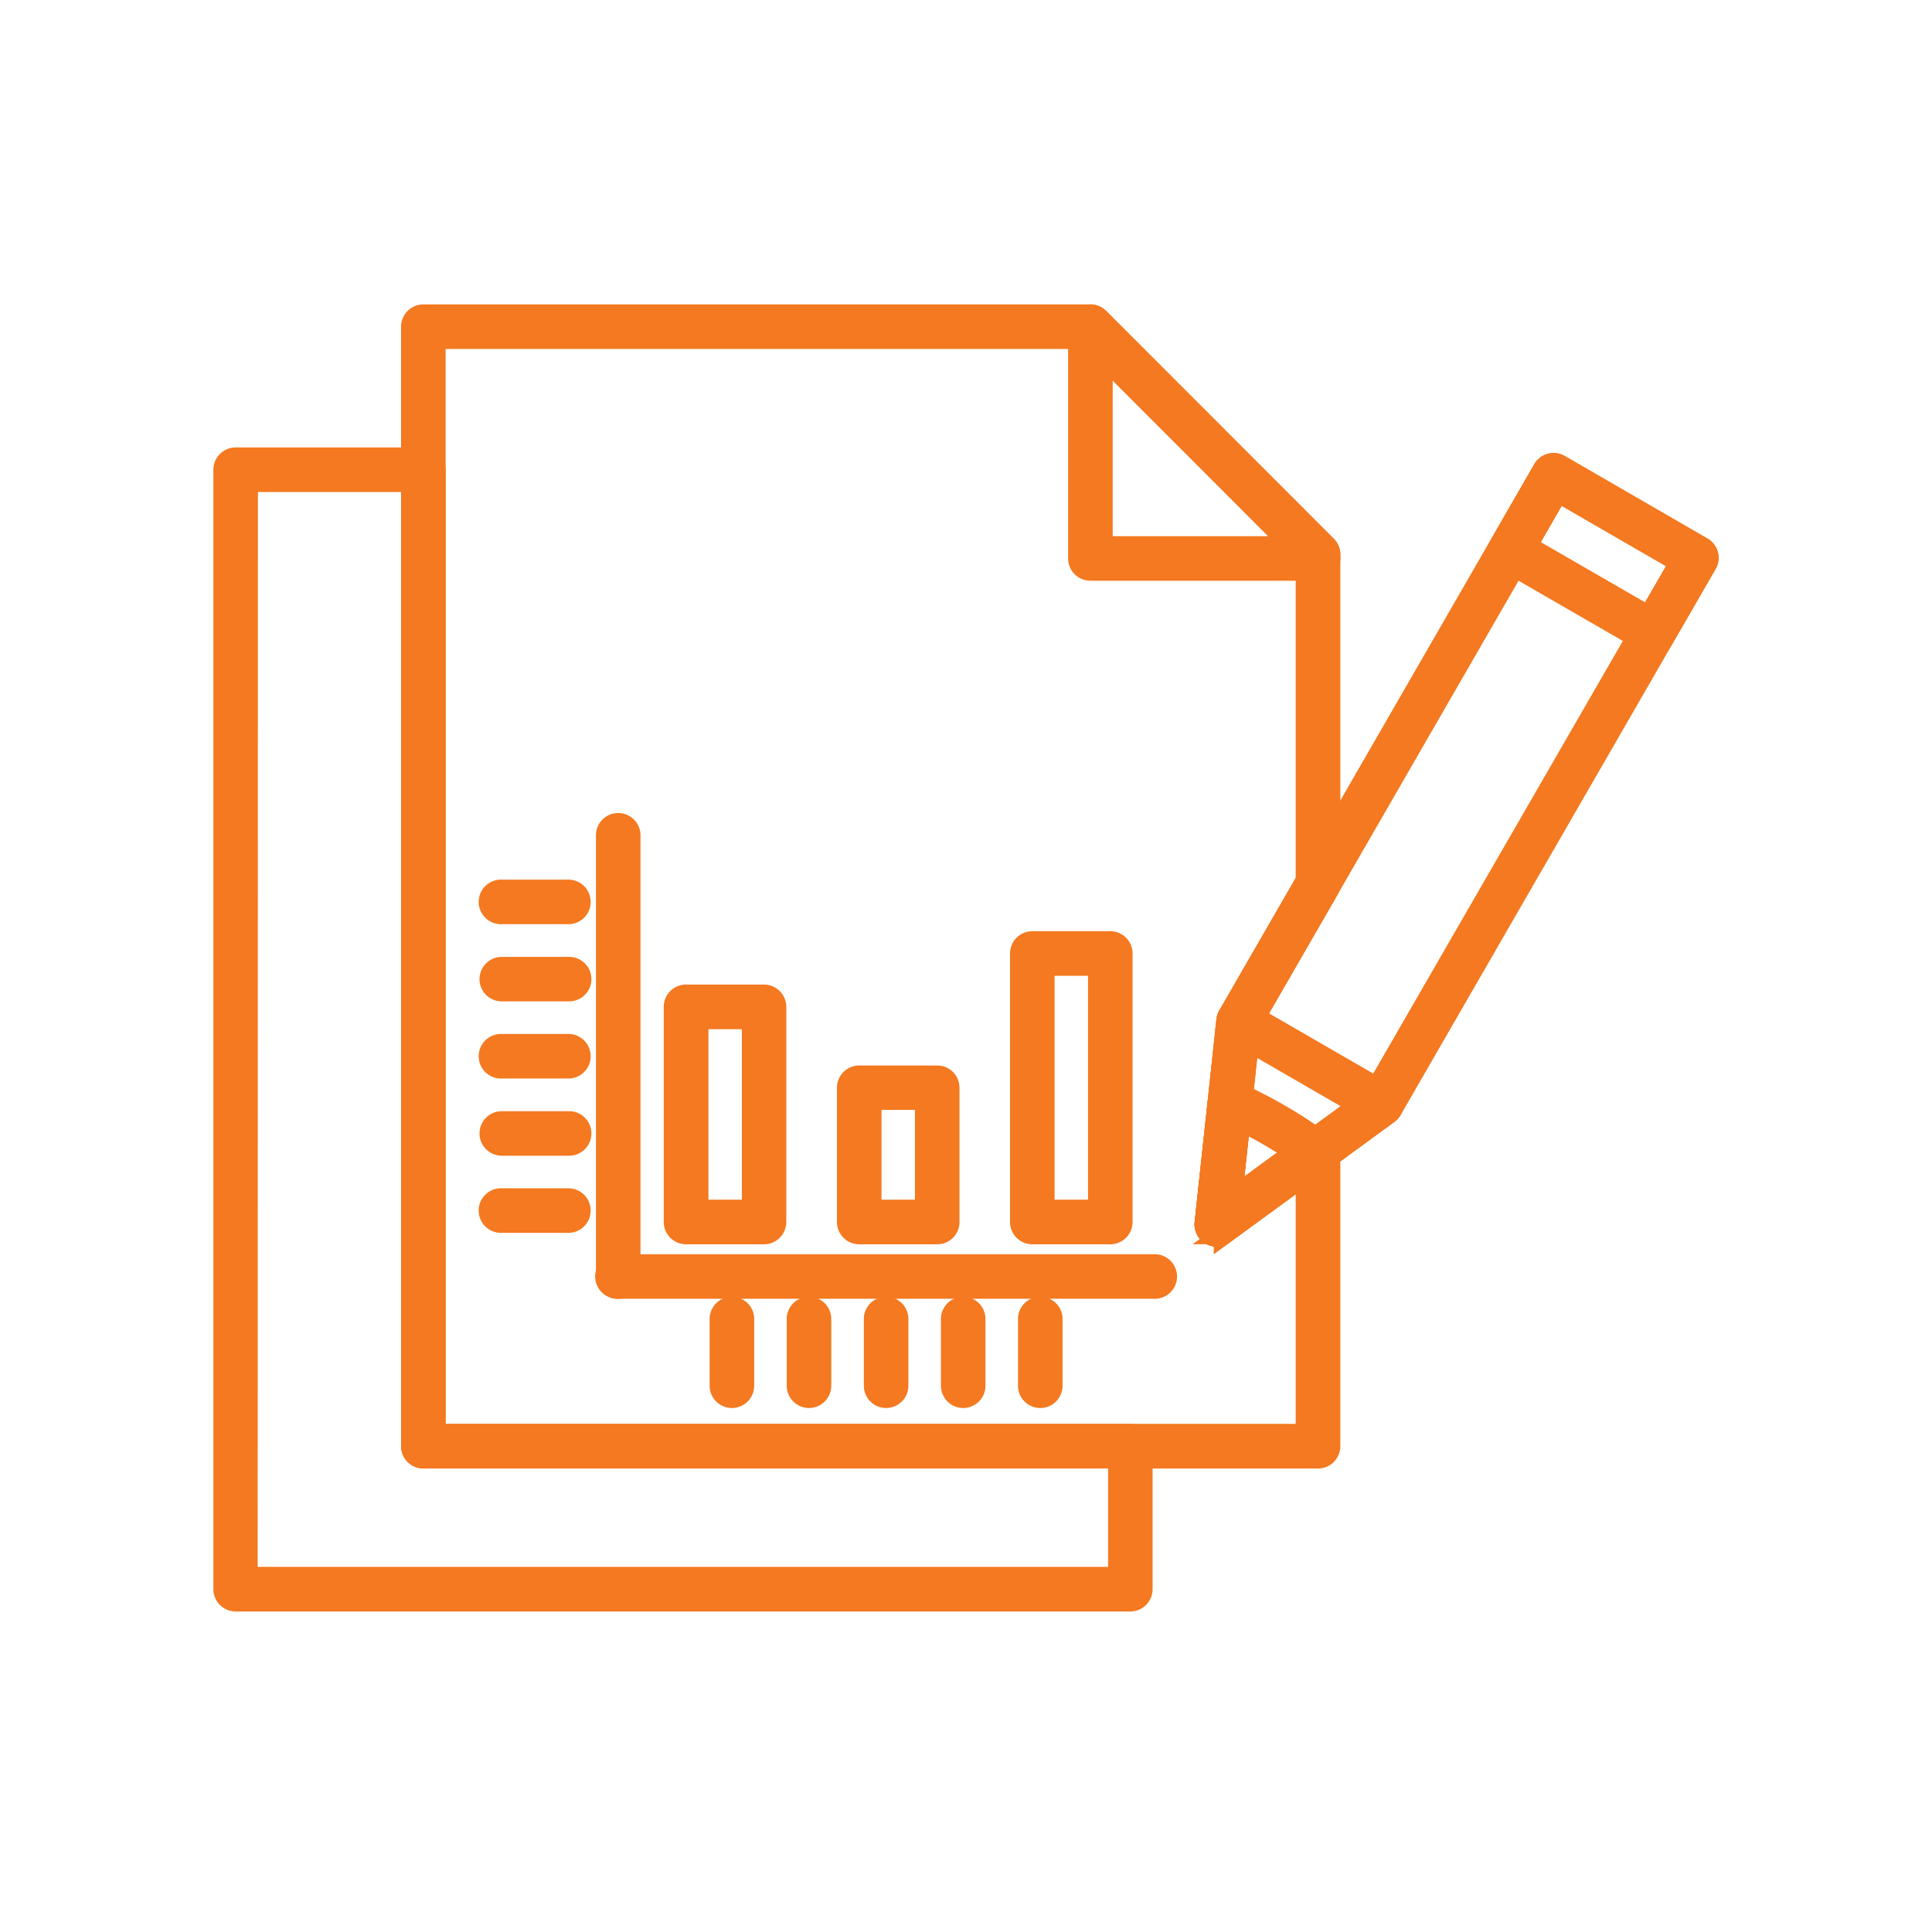 <svg id="Layer_1" data-name="Layer 1" xmlns="http://www.w3.org/2000/svg" viewBox="0 0 383 379.76"><defs><style>.cls-1{fill:#f47920;stroke:#f47920;stroke-miterlimit:10;stroke-width:4px;}</style></defs><path class="cls-1" d="M261.28,289.08H83.93a2.42,2.42,0,0,1-2.42-2.42V64.76a2.42,2.42,0,0,1,2.42-2.42H216.16a2.43,2.43,0,0,1,1.71.71L263,108.21a2.41,2.41,0,0,1,.71,1.7v65.31a2.4,2.4,0,0,1-.32,1.2l-15.48,26.83-3.68,34.26,15.64-11.43a2.41,2.41,0,0,1,3.84,1.95v58.63A2.42,2.42,0,0,1,261.28,289.08ZM86.34,284.24H258.86V232.78l-16.21,11.85a2.41,2.41,0,0,1-3.83-2.21l2.6-24.12,1.72-16.08a2.47,2.47,0,0,1,.31-.95l15.41-26.7V110.91l-43.7-43.74H86.34Z"/><path class="cls-1" d="M261.28,113.11H216.16a2.42,2.42,0,0,1-2.42-2.42V64.76a2.42,2.42,0,0,1,4.13-1.71L263,108.21a2.41,2.41,0,0,1,.71,1.7v.78A2.41,2.41,0,0,1,261.28,113.11Zm-42.7-4.83h37.65L218.58,70.59Z"/><path class="cls-1" d="M224.08,317.42H46.72A2.42,2.42,0,0,1,44.3,315V93.11a2.42,2.42,0,0,1,2.42-2.42H83.93a2.41,2.41,0,0,1,2.41,2.42V284.23H224.08a2.42,2.42,0,0,1,2.41,2.42V315A2.41,2.41,0,0,1,224.08,317.42Zm-175-4.84H221.67V289.06H83.93a2.41,2.41,0,0,1-2.42-2.41V95.53H49.13Z"/><path class="cls-1" d="M241.22,245.1a2.49,2.49,0,0,1-1.21-.32,2.43,2.43,0,0,1-1.19-2.36l4.32-40.2a2.47,2.47,0,0,1,.31-.95L305.89,93a2.42,2.42,0,0,1,3.3-.88l28.3,16.37a2.42,2.42,0,0,1,.88,3.3L275.94,220a2.53,2.53,0,0,1-.67.75l-32.62,23.84A2.45,2.45,0,0,1,241.22,245.1Zm6.67-41.85-3.69,34.26L272,217.19l61-105.7L308.86,97.54Z"/><path class="cls-1" d="M327.72,127.84a2.36,2.36,0,0,1-1.2-.33l-28.3-16.34a2.41,2.41,0,0,1-.89-3.3L305.89,93a2.42,2.42,0,0,1,3.3-.89l28.3,16.37a2.42,2.42,0,0,1,.88,3.3l-8.55,14.81a2.42,2.42,0,0,1-1.47,1.13A2.65,2.65,0,0,1,327.72,127.84Zm-25-19.65,24.12,13.93L333,111.49,308.86,97.54Z"/><path class="cls-1" d="M241.22,245.1a2.49,2.49,0,0,1-1.21-.32,2.43,2.43,0,0,1-1.19-2.36l4.32-40.2a2.42,2.42,0,0,1,3.61-1.83l28.3,16.35a2.42,2.42,0,0,1,.22,4l-32.62,23.84A2.45,2.45,0,0,1,241.22,245.1Zm6.33-38.67-3.35,31.08,25.23-18.44Z"/><path class="cls-1" d="M241.22,245.1a2.49,2.49,0,0,1-1.21-.32,2.43,2.43,0,0,1-1.19-2.36l2.6-24.12a2.43,2.43,0,0,1,1.19-1.83,2.4,2.4,0,0,1,2.18-.13,86.73,86.73,0,0,1,9,4.57,85.77,85.77,0,0,1,8.44,5.53,2.41,2.41,0,0,1,0,3.89l-19.59,14.3A2.39,2.39,0,0,1,241.22,245.1Zm4.65-22.95-1.66,15.36,12.46-9.11c-1.7-1.16-3.47-2.26-5.28-3.31S247.71,223.05,245.87,222.15Z"/><path class="cls-1" d="M122.56,255.44a2.42,2.42,0,0,1-2.42-2.42V165.73a2.42,2.42,0,1,1,4.83,0V253A2.41,2.41,0,0,1,122.56,255.44Z"/><path class="cls-1" d="M228.76,255.44H122.56a2.42,2.42,0,1,1,0-4.83h106.2a2.42,2.42,0,1,1,0,4.83Z"/><path class="cls-1" d="M112.83,181.19H99.47a2.42,2.42,0,1,1,0-4.83h13.36a2.42,2.42,0,0,1,0,4.83Z"/><path class="cls-1" d="M112.83,196.49H99.47a2.41,2.41,0,1,1,0-4.82h13.36a2.41,2.41,0,0,1,0,4.82Z"/><path class="cls-1" d="M112.83,211.78H99.47a2.42,2.42,0,1,1,0-4.83h13.36a2.42,2.42,0,0,1,0,4.83Z"/><path class="cls-1" d="M112.83,227.08H99.47a2.41,2.41,0,1,1,0-4.82h13.36a2.41,2.41,0,1,1,0,4.82Z"/><path class="cls-1" d="M112.83,242.37H99.47a2.42,2.42,0,1,1,0-4.83h13.36a2.42,2.42,0,0,1,0,4.83Z"/><path class="cls-1" d="M206.22,277.09a2.41,2.41,0,0,1-2.41-2.41V261.3a2.42,2.42,0,0,1,4.83,0v13.38A2.41,2.41,0,0,1,206.22,277.09Z"/><path class="cls-1" d="M190.94,277.09a2.41,2.41,0,0,1-2.41-2.41V261.3a2.42,2.42,0,0,1,4.83,0v13.38A2.42,2.42,0,0,1,190.94,277.09Z"/><path class="cls-1" d="M175.66,277.09a2.41,2.41,0,0,1-2.41-2.41V261.3a2.42,2.42,0,0,1,4.83,0v13.38A2.42,2.42,0,0,1,175.66,277.09Z"/><path class="cls-1" d="M160.38,277.09a2.42,2.42,0,0,1-2.42-2.41V261.3a2.42,2.42,0,0,1,4.83,0v13.38A2.41,2.41,0,0,1,160.38,277.09Z"/><path class="cls-1" d="M145.1,277.09a2.41,2.41,0,0,1-2.42-2.41V261.3a2.42,2.42,0,0,1,4.83,0v13.38A2.41,2.41,0,0,1,145.1,277.09Z"/><path class="cls-1" d="M151.49,244.64H136a2.42,2.42,0,0,1-2.42-2.42V199.57a2.41,2.41,0,0,1,2.42-2.41h15.46a2.41,2.41,0,0,1,2.41,2.41v42.65A2.42,2.42,0,0,1,151.49,244.64Zm-13.05-4.84h10.63V202H138.44Z"/><path class="cls-1" d="M185.8,244.64H170.34a2.42,2.42,0,0,1-2.42-2.42V215.61a2.41,2.41,0,0,1,2.42-2.41H185.8a2.41,2.41,0,0,1,2.41,2.41v26.61A2.42,2.42,0,0,1,185.8,244.64Zm-13.05-4.84h10.63V218H172.75Z"/><path class="cls-1" d="M220.11,244.64H204.65a2.42,2.42,0,0,1-2.42-2.42V189a2.42,2.42,0,0,1,2.42-2.42h15.46a2.41,2.41,0,0,1,2.41,2.42v53.21A2.42,2.42,0,0,1,220.11,244.64Zm-13.05-4.84h10.63V191.42H207.06Z"/></svg>